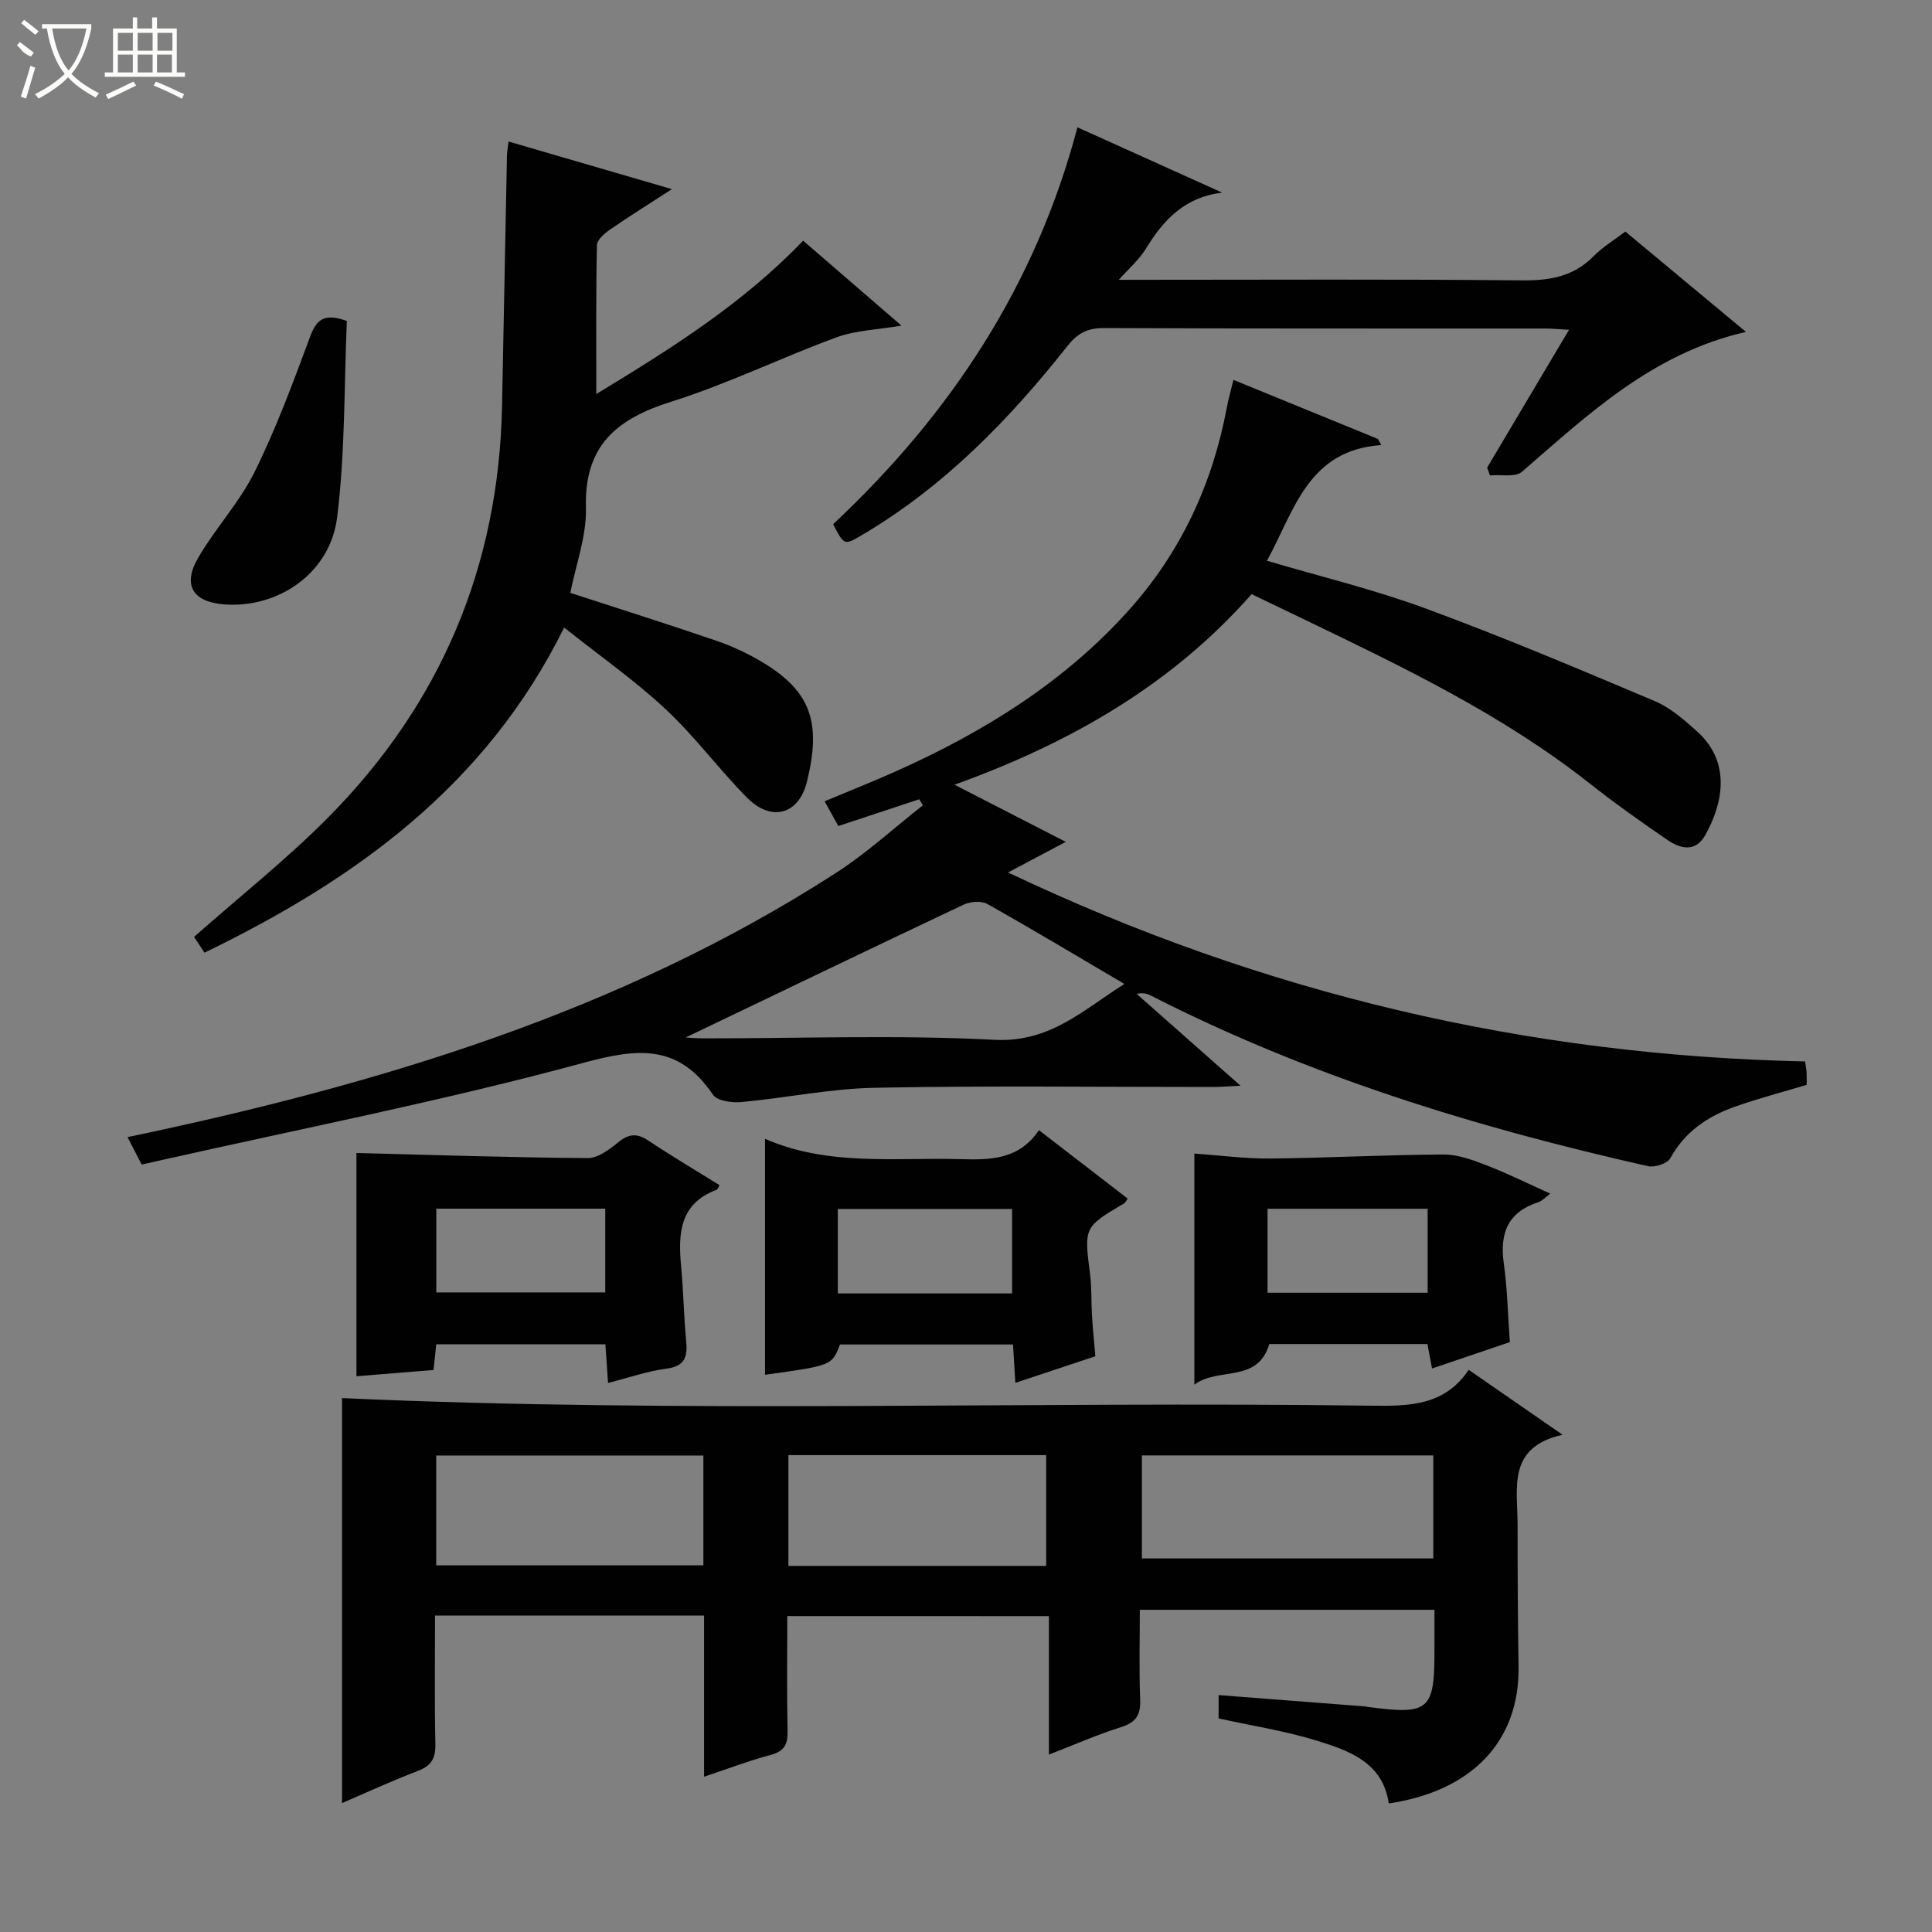 <svg enable-background="new 0 0 400 400" viewBox="0 0 400 400" xmlns="http://www.w3.org/2000/svg"><rect x="0" y="0" width="400" height="400" fill="#808080" stroke="none"/><g fill="#010102"><path d="m190.31 165.48c-5.48 1.81-10.96 3.63-16.74 5.54-.87-1.57-1.72-3.1-2.84-5.12 5.05-2.12 9.92-4.05 14.7-6.18 18.25-8.16 35.03-18.53 48.47-33.6 10.65-11.94 17.14-25.98 20.09-41.69.33-1.78.84-3.53 1.38-5.78 10.1 4.13 20 8.18 29.91 12.23.23.42.47.85.7 1.27-15.2 1.03-17.98 13.55-23.67 23.95 11.02 3.26 22.16 5.94 32.83 9.87 16 5.89 31.74 12.54 47.45 19.18 3.27 1.38 6.16 3.93 8.85 6.36 7.01 6.35 5.29 14.87 1.59 21.43-2 3.54-5.1 2.8-7.76.99-5.49-3.75-10.93-7.61-16.15-11.73-18.18-14.34-38.89-24.22-59.57-34.18-3.29-1.59-6.59-3.17-10.42-5.01-16.39 18.61-37.21 30.69-61.51 39.46 8.16 4.19 15.37 7.89 23.04 11.83-3.94 2.09-7.25 3.84-11.96 6.33 53.02 25.21 107.61 37.88 165.02 39.13.16 1.13.29 1.75.32 2.38.04.81.01 1.63.01 2.47-5.16 1.55-10.11 2.84-14.91 4.54-5.61 1.99-10.32 5.17-13.33 10.66-.6 1.1-3.21 1.95-4.61 1.63-35.58-8-70.27-18.65-102.89-35.3-.83-.42-1.74-.67-2.97-.36 6.91 6.11 13.82 12.22 21.5 19.01-2.57.12-4.14.26-5.7.26-23.33.01-46.66-.29-69.98.16-9.23.17-18.42 2.11-27.66 2.96-1.95.18-5.01-.23-5.88-1.51-7.06-10.43-15.35-9.73-26.72-6.64-28.93 7.86-58.43 13.62-87.7 20.22-1.13.25-2.26.51-3.87.87-.83-1.61-1.69-3.28-2.93-5.68 52.11-10.91 102.04-25.92 146.69-54.71 6.36-4.1 12.01-9.3 17.98-13.99-.24-.43-.5-.84-.76-1.25zm-48.35 49.32c.68.04 2.14.18 3.6.18 20.12.02 40.27-.75 60.33.3 11.57.61 18.43-6.26 26.91-11.56-9.78-5.75-19.01-11.3-28.4-16.57-1.25-.7-3.53-.5-4.92.16-19.31 9.13-38.55 18.4-57.52 27.49z"/><path d="m163 334.59c0 8.14-.11 15.96.06 23.78.06 2.75-.65 4.21-3.5 4.97-4.44 1.17-8.74 2.83-13.79 4.51 0-11.55 0-22.31 0-33.36-18.72 0-36.94 0-55.7 0 0 9.04-.12 17.82.07 26.6.06 2.94-.83 4.5-3.62 5.56-5.38 2.05-10.62 4.47-15.71 6.66 0-28.48 0-56.52 0-83.85 70.54 3.21 141.71.63 212.84 1.57 7.87.1 15.34.16 20.43-7.42 6.41 4.44 12.39 8.57 19.43 13.44-11.55 2.59-9.3 11.07-9.31 18.52-.01 9.83.05 19.65.2 29.48.24 15.31-9.52 25.78-26.87 28.33-1.24-8.53-8.24-10.94-15.01-13.03-6.48-1.99-13.25-3.04-20.22-4.57 0-1.34 0-2.89 0-4.83 10.29.8 20.35 1.57 30.4 2.35.16.01.32.08.49.1 12.74 1.69 13.83.75 13.8-11.94-.01-2.63 0-5.27 0-8.17-20.32 0-40.25 0-61 0 0 6.09-.17 12.34.07 18.58.13 3.18-.86 4.75-3.97 5.72-4.88 1.53-9.58 3.61-14.92 5.68 0-9.8 0-19.03 0-28.67-18.1-.01-35.8-.01-54.17-.01zm-17.37-33.24c-18.76 0-37 0-55.32 0v22.74h55.32c0-7.8 0-15.09 0-22.74zm151.12-.02c-20.42 0-40.44 0-60.33 0v21.33h60.33c0-7.16 0-14.08 0-21.33zm-133.52 22.87h53.37c0-7.95 0-15.5 0-22.93-17.99 0-35.57 0-53.37 0z"/><path d="m123.46 81.58c15.76-9.57 30.41-18.8 42.82-31.75 6.66 5.76 13.28 11.48 20.36 17.59-4.87.83-9.39.94-13.41 2.41-11.5 4.21-22.59 9.67-34.25 13.33-11.27 3.54-18.02 9.07-17.67 21.91.16 5.96-2.12 11.98-3.23 17.68 10.31 3.36 20.39 6.53 30.38 9.96 3.28 1.13 6.49 2.65 9.47 4.44 10.02 6.04 12.15 12.53 9.13 24.72-1.71 6.88-7.44 8.31-12.41 3.27-5.83-5.91-10.81-12.69-16.87-18.34-6.4-5.97-13.64-11.04-20.98-16.87-16.19 32.75-43.19 52.16-74.47 67.31-.91-1.39-1.68-2.57-2.15-3.27 9.51-8.41 19.2-16.07 27.82-24.78 23.23-23.47 35.27-51.91 35.94-85.03.35-17.3.67-34.6 1.02-51.91.02-.8.17-1.61.33-2.95 11.17 3.26 22.07 6.44 33.82 9.86-4.87 3.15-8.94 5.69-12.88 8.42-1.12.77-2.61 2.09-2.64 3.19-.22 9.91-.13 19.85-.13 30.81z"/><path d="m172.49 108.53c24.37-22.83 41.98-49.56 50.58-82.17 10.41 4.7 20.19 9.11 29.97 13.52-7.68.92-12.1 5.55-15.74 11.53-1.43 2.35-3.63 4.23-5.66 6.52h4.45c26.32 0 52.64-.15 78.96.12 5.8.06 10.73-.77 14.91-5.03 1.85-1.88 4.18-3.28 6.55-5.08 8.16 6.79 16.29 13.55 24.97 20.78-19.27 4.38-32.57 17-46.37 28.95-1.39 1.2-4.38.55-6.63.76-.19-.54-.39-1.08-.58-1.62 5.54-9.33 11.09-18.66 16.95-28.53-2.05-.11-3.46-.26-4.87-.26-30.49-.02-60.98.04-91.46-.1-3.36-.01-5.42 1.07-7.47 3.66-12.15 15.36-25.68 29.27-42.75 39.29-3.51 2.07-3.55 2.01-5.81-2.34z"/><path d="m73.8 238.72c15.77.4 31.82.93 47.87 1.05 2.13.02 4.5-1.79 6.34-3.28 2.16-1.75 3.85-1.92 6.18-.37 4.84 3.22 9.84 6.18 14.77 9.25-.24.42-.35.87-.59.96-7.68 2.87-7.99 9.06-7.35 15.84.48 5.13.55 10.29 1.04 15.41.32 3.29-.21 5.29-4.1 5.79-3.9.5-7.7 1.85-12.07 2.95-.2-2.84-.36-5.25-.55-7.99-11.73 0-23.26 0-35.02 0-.18 1.72-.35 3.33-.56 5.31-5.44.44-10.82.88-15.96 1.3 0-15.89 0-31.55 0-46.22zm16.53 11.52v17.34h34.98c0-5.94 0-11.52 0-17.34-11.7 0-23.11 0-34.98 0z"/><path d="m226.78 280.8c-5.4 1.79-10.71 3.56-16.56 5.5-.17-2.8-.32-5.19-.49-7.94-11.93 0-23.84 0-35.83 0-1.65 4.35-1.65 4.35-15.51 6.27 0-16.03 0-32.07 0-48.85 13.04 5.71 26.88 3.83 40.54 4.21 6.15.17 12.02.13 16.17-6 6.39 4.92 12.38 9.54 18.37 14.16-.34.5-.46.82-.68.96-8.41 4.97-8.35 4.96-7.1 14.76.36 2.79.22 5.64.39 8.46.16 2.63.43 5.26.7 8.47zm-17.24-13.01c0-6.19 0-11.88 0-17.49-12.28 0-24.17 0-36.08 0v17.49z"/><path d="m247.28 238.83c5.26.37 10.52 1.08 15.77 1.03 11.96-.12 23.92-.78 35.88-.83 3-.01 6.11 1.19 8.99 2.3 4.29 1.65 8.43 3.72 13.04 5.8-1.12.84-1.69 1.52-2.41 1.75-6.32 2.02-8.09 6.39-7.21 12.66.74 5.24.84 10.56 1.26 16.33-5.1 1.73-10.38 3.51-16.11 5.46-.34-1.8-.63-3.3-.96-5.06-10.91 0-21.85 0-32.74 0-2.42 8.19-10.49 4.68-15.51 8.4 0-16.24 0-31.61 0-47.84zm15.15 11.43v17.39h33.15c0-5.97 0-11.66 0-17.39-11.24 0-22.13 0-33.15 0z"/><path d="m71.81 66.45c-.57 13.3-.33 27.1-2.01 40.66-1.43 11.53-12.11 18.82-23.29 18.03-6.53-.46-8.79-3.94-5.51-9.61 3.56-6.14 8.58-11.5 11.71-17.82 4.46-9 7.96-18.49 11.46-27.92 1.28-3.43 2.72-5.11 7.64-3.34z"/></g><path d="m6.4 11.7c-2-.8-1.9-1.6-2.9-2.3l.6-.7c.9.7 1.9 1.4 2.9 2.2zm-2.1 8.3c.7-2.1 1.4-4.2 2-6.4.2.1.6.3 1 .4-.7 2.3-1.3 4.4-1.9 6.4zm3-12.8c-1.1-.9-2.1-1.7-2.9-2.4l.6-.7c1 .8 2 1.5 3 2.4zm1.4-1.3v-.9h10.2v.9c-.9 4.2-2.3 7.3-4.1 9.4 1.3 1.4 3.2 2.7 5.7 4-.2.2-.4.5-.7.9-2.5-1.4-4.4-2.7-5.7-4.2-1.4 1.5-3.5 3-6.1 4.4 0 0 0 0-.1-.1-.3-.4-.5-.7-.7-.8 2.7-1.3 4.7-2.8 6.2-4.2-1.8-2.2-3-5.3-3.7-9.4zm9.2 0h-7.1c.6 3.8 1.7 6.7 3.4 8.7 1.7-2 2.9-4.8 3.7-8.7z" fill="#fbfcfa"/><path d="m31.6 3.6h.9v2.3h4.1v9.1h1.7v.9h-16.6v-.9h1.7v-9.1h4.1v-2.3h.9v2.3h3.1v-2.3zm-4 13.3.6.8c-1.9.9-3.8 1.9-5.8 2.8-.2-.3-.3-.6-.5-.9 2-.9 3.9-1.8 5.7-2.7zm-3.2-10.1v3.7h3.1v-3.7zm0 4.5v3.7h3.1v-3.7zm4.1-4.5v3.7h3.1v-3.7zm0 4.5v3.7h3.1v-3.7zm9.1 9.1c-2.1-1.1-4.1-2-5.8-2.7l.5-.8c2.2.9 4.1 1.8 5.8 2.6l-.4.9zm-1.9-13.6h-3.1v3.7h3.1zm-3.2 4.5v3.7h3.1v-3.7z" fill="#fbfcfa"/></svg>